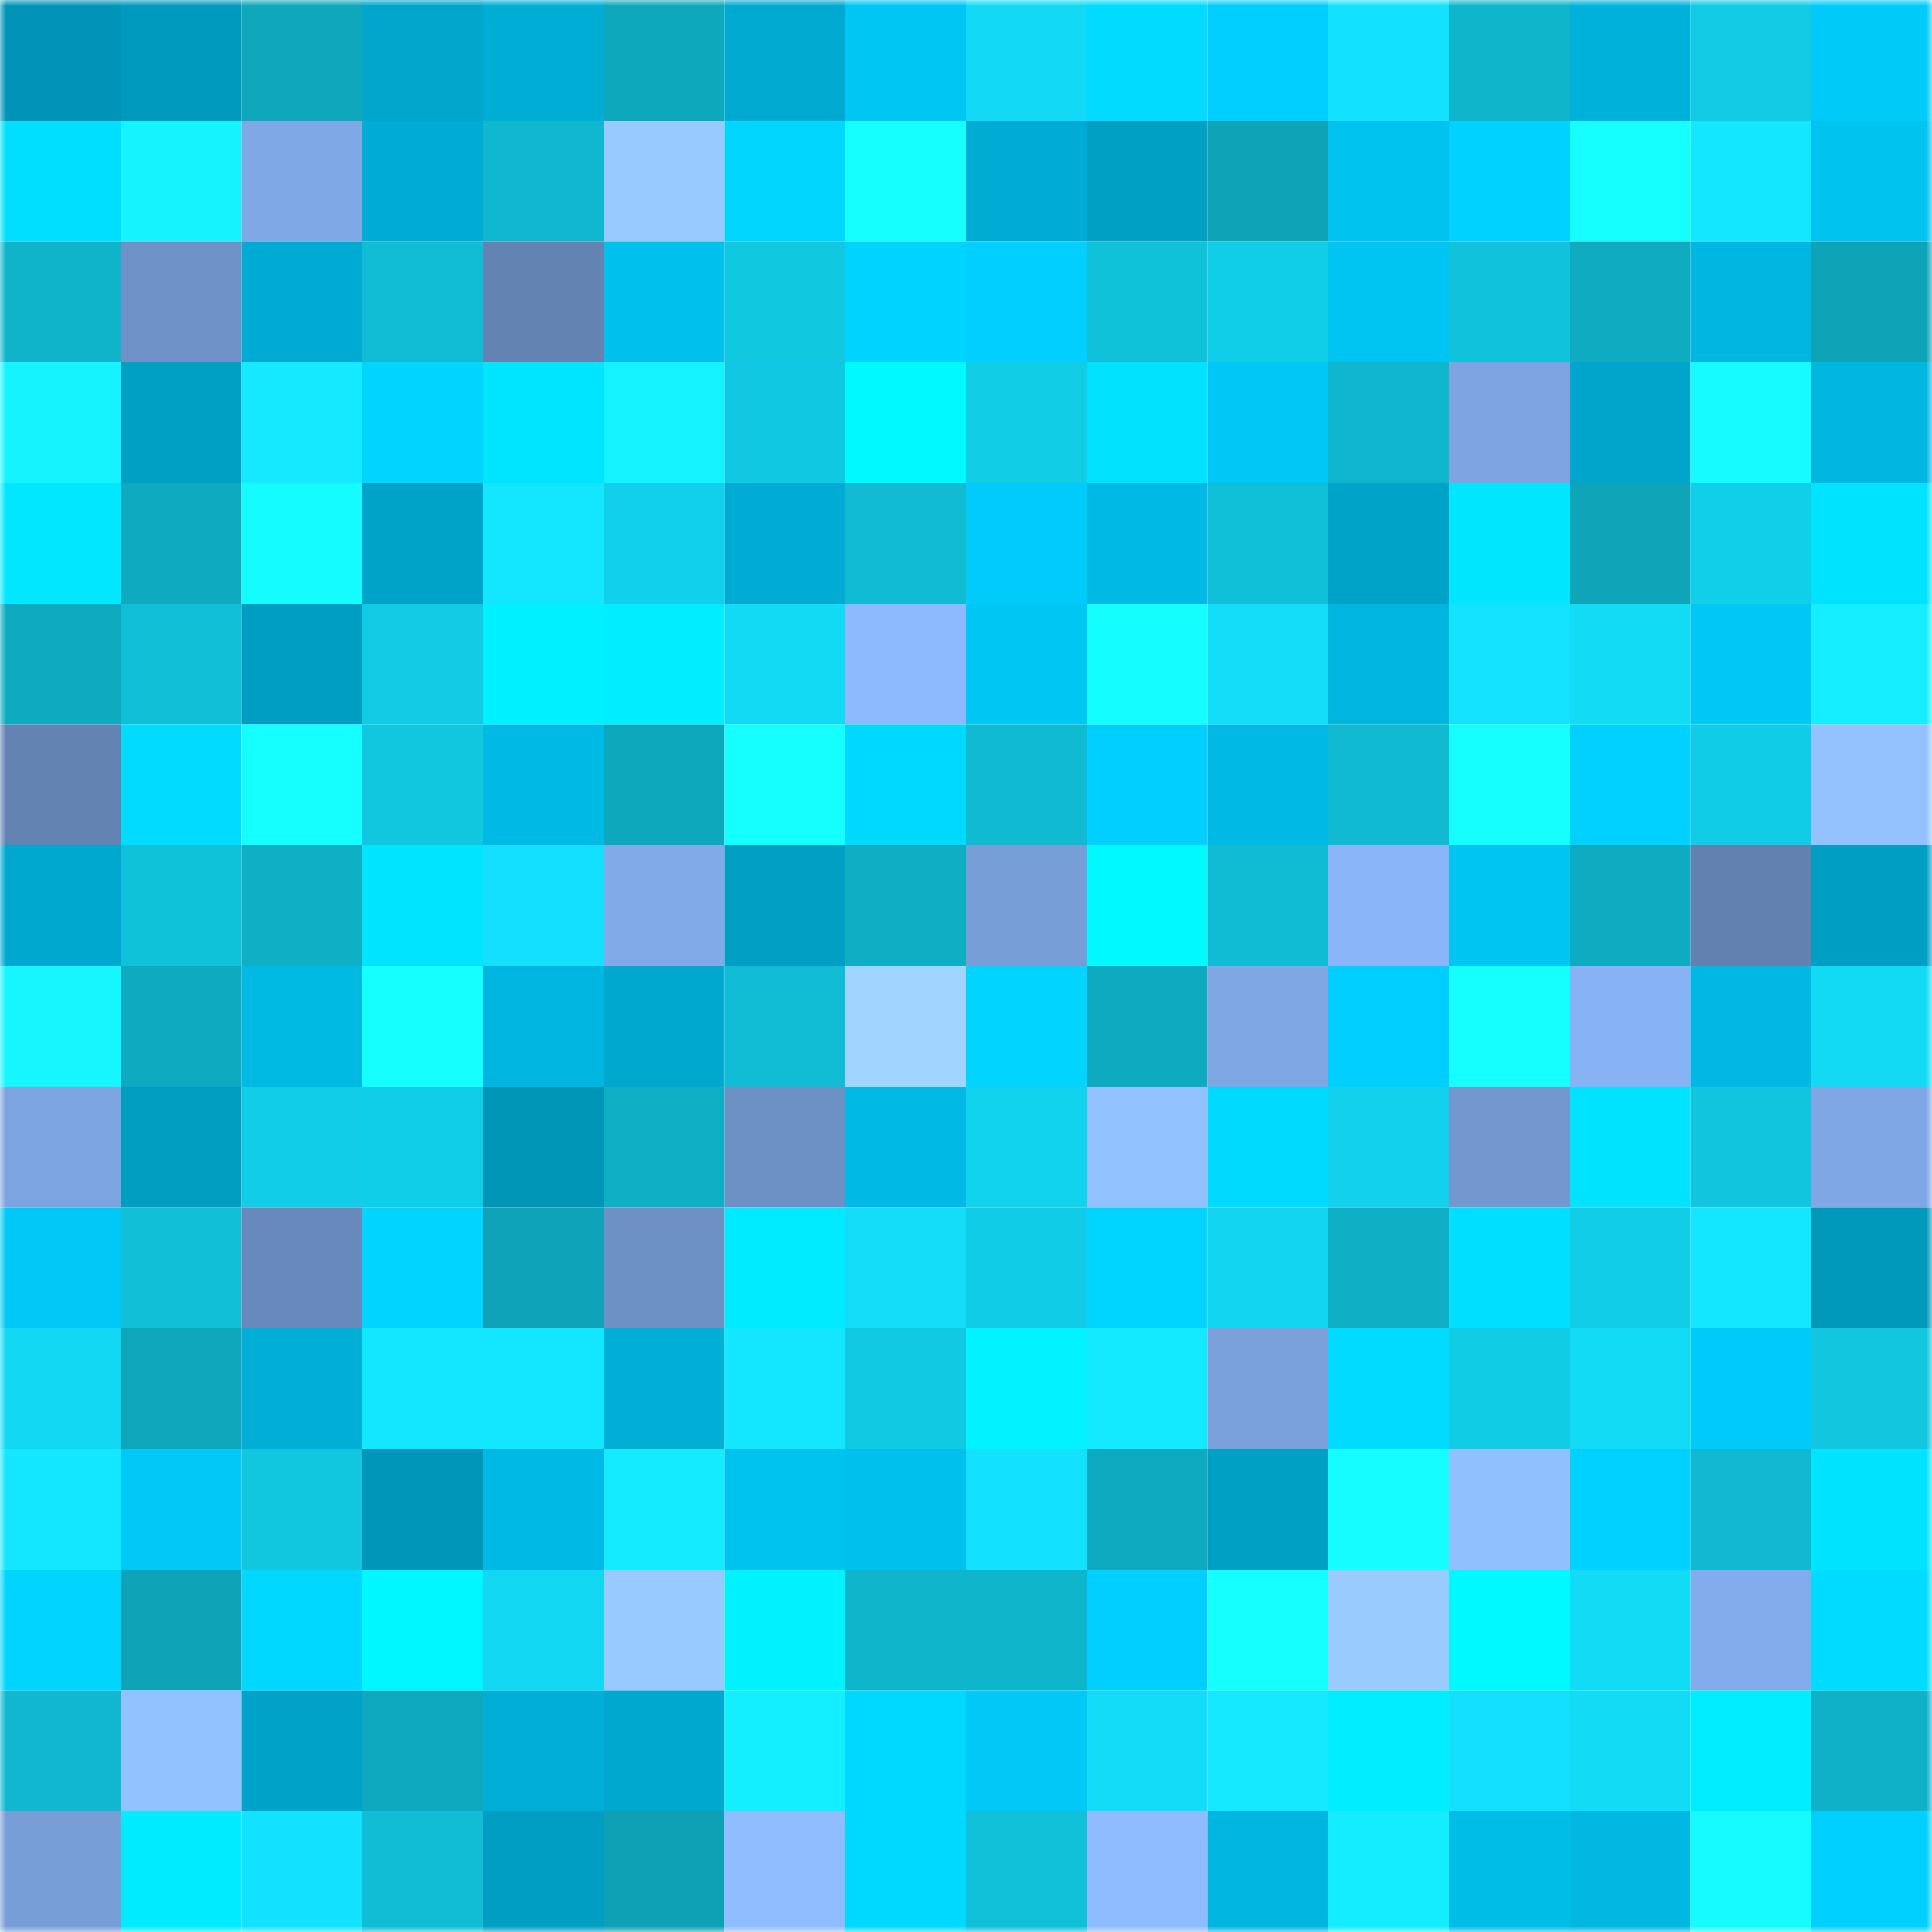 <svg viewBox="0 0 160 160" fill="none" role="img" xmlns="http://www.w3.org/2000/svg" width="240" height="240" name="ens%2Cboatwise.eth"><mask id="641465359" mask-type="alpha" maskUnits="userSpaceOnUse" x="0" y="0" width="160" height="160"><rect width="160" height="160" fill="#FFFFFF"></rect></mask><g mask="url(#641465359)"><rect x="0" y="0" width="10" height="10" fill="#0095b8"></rect><rect x="10" y="0" width="10" height="10" fill="#009abe"></rect><rect x="20" y="0" width="10" height="10" fill="#0ea7bc"></rect><rect x="30" y="0" width="10" height="10" fill="#00a6cc"></rect><rect x="40" y="0" width="10" height="10" fill="#00add5"></rect><rect x="50" y="0" width="10" height="10" fill="#0ea8bd"></rect><rect x="60" y="0" width="10" height="10" fill="#00a9d0"></rect><rect x="70" y="0" width="10" height="10" fill="#00c6f4"></rect><rect x="80" y="0" width="10" height="10" fill="#12d9f5"></rect><rect x="90" y="0" width="10" height="10" fill="#00dbff"></rect><rect x="100" y="0" width="10" height="10" fill="#00cffe"></rect><rect x="110" y="0" width="10" height="10" fill="#13e2ff"></rect><rect x="120" y="0" width="10" height="10" fill="#0fb5cb"></rect><rect x="130" y="0" width="10" height="10" fill="#00b1da"></rect><rect x="140" y="0" width="10" height="10" fill="#11cbe5"></rect><rect x="150" y="0" width="10" height="10" fill="#00caf8"></rect><rect x="0" y="10" width="10" height="10" fill="#00dfff"></rect><rect x="10" y="10" width="10" height="10" fill="#14f4ff"></rect><rect x="20" y="10" width="10" height="10" fill="#7fa8e6"></rect><rect x="30" y="10" width="10" height="10" fill="#00acd4"></rect><rect x="40" y="10" width="10" height="10" fill="#0fb8cf"></rect><rect x="50" y="10" width="10" height="10" fill="#99caff"></rect><rect x="60" y="10" width="10" height="10" fill="#00d6ff"></rect><rect x="70" y="10" width="10" height="10" fill="#16ffff"></rect><rect x="80" y="10" width="10" height="10" fill="#00acd4"></rect><rect x="90" y="10" width="10" height="10" fill="#00a0c5"></rect><rect x="100" y="10" width="10" height="10" fill="#0ea3b7"></rect><rect x="110" y="10" width="10" height="10" fill="#00c2ef"></rect><rect x="120" y="10" width="10" height="10" fill="#00d2ff"></rect><rect x="130" y="10" width="10" height="10" fill="#16ffff"></rect><rect x="140" y="10" width="10" height="10" fill="#13e7ff"></rect><rect x="150" y="10" width="10" height="10" fill="#00c3f0"></rect><rect x="0" y="20" width="10" height="10" fill="#0fb4cb"></rect><rect x="10" y="20" width="10" height="10" fill="#6e91c7"></rect><rect x="20" y="20" width="10" height="10" fill="#00abd3"></rect><rect x="30" y="20" width="10" height="10" fill="#10bdd5"></rect><rect x="40" y="20" width="10" height="10" fill="#6383b3"></rect><rect x="50" y="20" width="10" height="10" fill="#00c1ee"></rect><rect x="60" y="20" width="10" height="10" fill="#11c8e1"></rect><rect x="70" y="20" width="10" height="10" fill="#00d3ff"></rect><rect x="80" y="20" width="10" height="10" fill="#00cfff"></rect><rect x="90" y="20" width="10" height="10" fill="#10c1da"></rect><rect x="100" y="20" width="10" height="10" fill="#11cee8"></rect><rect x="110" y="20" width="10" height="10" fill="#00c5f2"></rect><rect x="120" y="20" width="10" height="10" fill="#10c2db"></rect><rect x="130" y="20" width="10" height="10" fill="#0eabc1"></rect><rect x="140" y="20" width="10" height="10" fill="#00b7e1"></rect><rect x="150" y="20" width="10" height="10" fill="#0ea4b8"></rect><rect x="0" y="30" width="10" height="10" fill="#14f3ff"></rect><rect x="10" y="30" width="10" height="10" fill="#00a0c5"></rect><rect x="20" y="30" width="10" height="10" fill="#14e9ff"></rect><rect x="30" y="30" width="10" height="10" fill="#00d4ff"></rect><rect x="40" y="30" width="10" height="10" fill="#00e5ff"></rect><rect x="50" y="30" width="10" height="10" fill="#14f2ff"></rect><rect x="60" y="30" width="10" height="10" fill="#11c8e2"></rect><rect x="70" y="30" width="10" height="10" fill="#00f8ff"></rect><rect x="80" y="30" width="10" height="10" fill="#11cde6"></rect><rect x="90" y="30" width="10" height="10" fill="#00e2ff"></rect><rect x="100" y="30" width="10" height="10" fill="#00c8f6"></rect><rect x="110" y="30" width="10" height="10" fill="#0fb6cd"></rect><rect x="120" y="30" width="10" height="10" fill="#7da4e1"></rect><rect x="130" y="30" width="10" height="10" fill="#00a5cb"></rect><rect x="140" y="30" width="10" height="10" fill="#15fbff"></rect><rect x="150" y="30" width="10" height="10" fill="#00b7e1"></rect><rect x="0" y="40" width="10" height="10" fill="#00e7ff"></rect><rect x="10" y="40" width="10" height="10" fill="#0eaabf"></rect><rect x="20" y="40" width="10" height="10" fill="#15fcff"></rect><rect x="30" y="40" width="10" height="10" fill="#00a3c8"></rect><rect x="40" y="40" width="10" height="10" fill="#13e6ff"></rect><rect x="50" y="40" width="10" height="10" fill="#11d0eb"></rect><rect x="60" y="40" width="10" height="10" fill="#00acd4"></rect><rect x="70" y="40" width="10" height="10" fill="#10bbd3"></rect><rect x="80" y="40" width="10" height="10" fill="#00cbfa"></rect><rect x="90" y="40" width="10" height="10" fill="#00b9e4"></rect><rect x="100" y="40" width="10" height="10" fill="#10c0d9"></rect><rect x="110" y="40" width="10" height="10" fill="#00a3c8"></rect><rect x="120" y="40" width="10" height="10" fill="#00e6ff"></rect><rect x="130" y="40" width="10" height="10" fill="#0ea5b9"></rect><rect x="140" y="40" width="10" height="10" fill="#11cfe9"></rect><rect x="150" y="40" width="10" height="10" fill="#00e3ff"></rect><rect x="0" y="50" width="10" height="10" fill="#0eabc0"></rect><rect x="10" y="50" width="10" height="10" fill="#10bed6"></rect><rect x="20" y="50" width="10" height="10" fill="#009dc2"></rect><rect x="30" y="50" width="10" height="10" fill="#11cbe4"></rect><rect x="40" y="50" width="10" height="10" fill="#00f0ff"></rect><rect x="50" y="50" width="10" height="10" fill="#00edff"></rect><rect x="60" y="50" width="10" height="10" fill="#12d9f4"></rect><rect x="70" y="50" width="10" height="10" fill="#8dbafe"></rect><rect x="80" y="50" width="10" height="10" fill="#00c6f3"></rect><rect x="90" y="50" width="10" height="10" fill="#15feff"></rect><rect x="100" y="50" width="10" height="10" fill="#13defa"></rect><rect x="110" y="50" width="10" height="10" fill="#00b5df"></rect><rect x="120" y="50" width="10" height="10" fill="#13e3ff"></rect><rect x="130" y="50" width="10" height="10" fill="#12dbf6"></rect><rect x="140" y="50" width="10" height="10" fill="#00c8f6"></rect><rect x="150" y="50" width="10" height="10" fill="#14eeff"></rect><rect x="0" y="60" width="10" height="10" fill="#6383b3"></rect><rect x="10" y="60" width="10" height="10" fill="#00dbff"></rect><rect x="20" y="60" width="10" height="10" fill="#16ffff"></rect><rect x="30" y="60" width="10" height="10" fill="#11c7e0"></rect><rect x="40" y="60" width="10" height="10" fill="#00bae5"></rect><rect x="50" y="60" width="10" height="10" fill="#0ea8bd"></rect><rect x="60" y="60" width="10" height="10" fill="#15ffff"></rect><rect x="70" y="60" width="10" height="10" fill="#00d9ff"></rect><rect x="80" y="60" width="10" height="10" fill="#10bad1"></rect><rect x="90" y="60" width="10" height="10" fill="#00cfff"></rect><rect x="100" y="60" width="10" height="10" fill="#00bae5"></rect><rect x="110" y="60" width="10" height="10" fill="#10bad1"></rect><rect x="120" y="60" width="10" height="10" fill="#15ffff"></rect><rect x="130" y="60" width="10" height="10" fill="#00d1ff"></rect><rect x="140" y="60" width="10" height="10" fill="#11cce6"></rect><rect x="150" y="60" width="10" height="10" fill="#93c2ff"></rect><rect x="0" y="70" width="10" height="10" fill="#00a8cf"></rect><rect x="10" y="70" width="10" height="10" fill="#10c1da"></rect><rect x="20" y="70" width="10" height="10" fill="#0fb0c6"></rect><rect x="30" y="70" width="10" height="10" fill="#00e4ff"></rect><rect x="40" y="70" width="10" height="10" fill="#13e0fd"></rect><rect x="50" y="70" width="10" height="10" fill="#81aae9"></rect><rect x="60" y="70" width="10" height="10" fill="#009fc3"></rect><rect x="70" y="70" width="10" height="10" fill="#0faec4"></rect><rect x="80" y="70" width="10" height="10" fill="#789ed8"></rect><rect x="90" y="70" width="10" height="10" fill="#00f8ff"></rect><rect x="100" y="70" width="10" height="10" fill="#10bcd4"></rect><rect x="110" y="70" width="10" height="10" fill="#8ab6f9"></rect><rect x="120" y="70" width="10" height="10" fill="#00c5f3"></rect><rect x="130" y="70" width="10" height="10" fill="#0eabc1"></rect><rect x="140" y="70" width="10" height="10" fill="#6281b0"></rect><rect x="150" y="70" width="10" height="10" fill="#009ec2"></rect><rect x="0" y="80" width="10" height="10" fill="#15f6ff"></rect><rect x="10" y="80" width="10" height="10" fill="#0eaabf"></rect><rect x="20" y="80" width="10" height="10" fill="#00bae4"></rect><rect x="30" y="80" width="10" height="10" fill="#15ffff"></rect><rect x="40" y="80" width="10" height="10" fill="#00b6e0"></rect><rect x="50" y="80" width="10" height="10" fill="#00a8cf"></rect><rect x="60" y="80" width="10" height="10" fill="#10bdd5"></rect><rect x="70" y="80" width="10" height="10" fill="#a1d4ff"></rect><rect x="80" y="80" width="10" height="10" fill="#00d4ff"></rect><rect x="90" y="80" width="10" height="10" fill="#0eaabf"></rect><rect x="100" y="80" width="10" height="10" fill="#7ea7e4"></rect><rect x="110" y="80" width="10" height="10" fill="#00cefe"></rect><rect x="120" y="80" width="10" height="10" fill="#16ffff"></rect><rect x="130" y="80" width="10" height="10" fill="#87b2f4"></rect><rect x="140" y="80" width="10" height="10" fill="#00b8e3"></rect><rect x="150" y="80" width="10" height="10" fill="#12daf5"></rect><rect x="0" y="90" width="10" height="10" fill="#7ca4e0"></rect><rect x="10" y="90" width="10" height="10" fill="#009dc1"></rect><rect x="20" y="90" width="10" height="10" fill="#11cde7"></rect><rect x="30" y="90" width="10" height="10" fill="#11cee8"></rect><rect x="40" y="90" width="10" height="10" fill="#0096b8"></rect><rect x="50" y="90" width="10" height="10" fill="#0fafc5"></rect><rect x="60" y="90" width="10" height="10" fill="#6d90c5"></rect><rect x="70" y="90" width="10" height="10" fill="#00bae5"></rect><rect x="80" y="90" width="10" height="10" fill="#12d3ed"></rect><rect x="90" y="90" width="10" height="10" fill="#92c1ff"></rect><rect x="100" y="90" width="10" height="10" fill="#00daff"></rect><rect x="110" y="90" width="10" height="10" fill="#12d1ec"></rect><rect x="120" y="90" width="10" height="10" fill="#7397cf"></rect><rect x="130" y="90" width="10" height="10" fill="#00e3ff"></rect><rect x="140" y="90" width="10" height="10" fill="#10c5dd"></rect><rect x="150" y="90" width="10" height="10" fill="#7fa7e5"></rect><rect x="0" y="100" width="10" height="10" fill="#00c9f8"></rect><rect x="10" y="100" width="10" height="10" fill="#10bed6"></rect><rect x="20" y="100" width="10" height="10" fill="#6889bc"></rect><rect x="30" y="100" width="10" height="10" fill="#00d4ff"></rect><rect x="40" y="100" width="10" height="10" fill="#0ea3b8"></rect><rect x="50" y="100" width="10" height="10" fill="#6d90c5"></rect><rect x="60" y="100" width="10" height="10" fill="#00ebff"></rect><rect x="70" y="100" width="10" height="10" fill="#13ddf9"></rect><rect x="80" y="100" width="10" height="10" fill="#11cce6"></rect><rect x="90" y="100" width="10" height="10" fill="#00d5ff"></rect><rect x="100" y="100" width="10" height="10" fill="#12d6f1"></rect><rect x="110" y="100" width="10" height="10" fill="#0fb0c6"></rect><rect x="120" y="100" width="10" height="10" fill="#00dfff"></rect><rect x="130" y="100" width="10" height="10" fill="#11cde7"></rect><rect x="140" y="100" width="10" height="10" fill="#13e6ff"></rect><rect x="150" y="100" width="10" height="10" fill="#0098bb"></rect><rect x="0" y="110" width="10" height="10" fill="#12d7f2"></rect><rect x="10" y="110" width="10" height="10" fill="#0ea6bb"></rect><rect x="20" y="110" width="10" height="10" fill="#00aed6"></rect><rect x="30" y="110" width="10" height="10" fill="#13e6ff"></rect><rect x="40" y="110" width="10" height="10" fill="#13e6ff"></rect><rect x="50" y="110" width="10" height="10" fill="#00aed6"></rect><rect x="60" y="110" width="10" height="10" fill="#13e6ff"></rect><rect x="70" y="110" width="10" height="10" fill="#11c9e2"></rect><rect x="80" y="110" width="10" height="10" fill="#00f3ff"></rect><rect x="90" y="110" width="10" height="10" fill="#14eaff"></rect><rect x="100" y="110" width="10" height="10" fill="#7aa1dc"></rect><rect x="110" y="110" width="10" height="10" fill="#00dbff"></rect><rect x="120" y="110" width="10" height="10" fill="#11cce5"></rect><rect x="130" y="110" width="10" height="10" fill="#12dbf6"></rect><rect x="140" y="110" width="10" height="10" fill="#00caf9"></rect><rect x="150" y="110" width="10" height="10" fill="#11c6de"></rect><rect x="0" y="120" width="10" height="10" fill="#13e6ff"></rect><rect x="10" y="120" width="10" height="10" fill="#00c9f7"></rect><rect x="20" y="120" width="10" height="10" fill="#11c6df"></rect><rect x="30" y="120" width="10" height="10" fill="#0096b9"></rect><rect x="40" y="120" width="10" height="10" fill="#00bae5"></rect><rect x="50" y="120" width="10" height="10" fill="#14ebff"></rect><rect x="60" y="120" width="10" height="10" fill="#00c2ef"></rect><rect x="70" y="120" width="10" height="10" fill="#00c0ed"></rect><rect x="80" y="120" width="10" height="10" fill="#13e2ff"></rect><rect x="90" y="120" width="10" height="10" fill="#0eaabf"></rect><rect x="100" y="120" width="10" height="10" fill="#009fc4"></rect><rect x="110" y="120" width="10" height="10" fill="#15fdff"></rect><rect x="120" y="120" width="10" height="10" fill="#91c0ff"></rect><rect x="130" y="120" width="10" height="10" fill="#00d1ff"></rect><rect x="140" y="120" width="10" height="10" fill="#10b9d1"></rect><rect x="150" y="120" width="10" height="10" fill="#00e3ff"></rect><rect x="0" y="130" width="10" height="10" fill="#00d4ff"></rect><rect x="10" y="130" width="10" height="10" fill="#0ea3b7"></rect><rect x="20" y="130" width="10" height="10" fill="#00d8ff"></rect><rect x="30" y="130" width="10" height="10" fill="#00f7ff"></rect><rect x="40" y="130" width="10" height="10" fill="#12d7f2"></rect><rect x="50" y="130" width="10" height="10" fill="#99caff"></rect><rect x="60" y="130" width="10" height="10" fill="#00f2ff"></rect><rect x="70" y="130" width="10" height="10" fill="#0fb5cb"></rect><rect x="80" y="130" width="10" height="10" fill="#0fb5cb"></rect><rect x="90" y="130" width="10" height="10" fill="#00cfff"></rect><rect x="100" y="130" width="10" height="10" fill="#16ffff"></rect><rect x="110" y="130" width="10" height="10" fill="#9acbff"></rect><rect x="120" y="130" width="10" height="10" fill="#00f9ff"></rect><rect x="130" y="130" width="10" height="10" fill="#12dbf6"></rect><rect x="140" y="130" width="10" height="10" fill="#82acec"></rect><rect x="150" y="130" width="10" height="10" fill="#00dcff"></rect><rect x="0" y="140" width="10" height="10" fill="#0fb8cf"></rect><rect x="10" y="140" width="10" height="10" fill="#92c1ff"></rect><rect x="20" y="140" width="10" height="10" fill="#00a2c8"></rect><rect x="30" y="140" width="10" height="10" fill="#0ea9be"></rect><rect x="40" y="140" width="10" height="10" fill="#00aed6"></rect><rect x="50" y="140" width="10" height="10" fill="#00a8cf"></rect><rect x="60" y="140" width="10" height="10" fill="#14efff"></rect><rect x="70" y="140" width="10" height="10" fill="#00d9ff"></rect><rect x="80" y="140" width="10" height="10" fill="#00c8f7"></rect><rect x="90" y="140" width="10" height="10" fill="#12dcf8"></rect><rect x="100" y="140" width="10" height="10" fill="#14e9ff"></rect><rect x="110" y="140" width="10" height="10" fill="#00edff"></rect><rect x="120" y="140" width="10" height="10" fill="#13e0fc"></rect><rect x="130" y="140" width="10" height="10" fill="#12dbf6"></rect><rect x="140" y="140" width="10" height="10" fill="#00edff"></rect><rect x="150" y="140" width="10" height="10" fill="#0fb1c8"></rect><rect x="0" y="150" width="10" height="10" fill="#789ed8"></rect><rect x="10" y="150" width="10" height="10" fill="#00ebff"></rect><rect x="20" y="150" width="10" height="10" fill="#13e2ff"></rect><rect x="30" y="150" width="10" height="10" fill="#10bdd5"></rect><rect x="40" y="150" width="10" height="10" fill="#009ec2"></rect><rect x="50" y="150" width="10" height="10" fill="#0ea1b6"></rect><rect x="60" y="150" width="10" height="10" fill="#8fbdff"></rect><rect x="70" y="150" width="10" height="10" fill="#00d9ff"></rect><rect x="80" y="150" width="10" height="10" fill="#10c1d9"></rect><rect x="90" y="150" width="10" height="10" fill="#8ebcff"></rect><rect x="100" y="150" width="10" height="10" fill="#00b5df"></rect><rect x="110" y="150" width="10" height="10" fill="#14ecff"></rect><rect x="120" y="150" width="10" height="10" fill="#00bde8"></rect><rect x="130" y="150" width="10" height="10" fill="#00b8e2"></rect><rect x="140" y="150" width="10" height="10" fill="#15fbff"></rect><rect x="150" y="150" width="10" height="10" fill="#00d0ff"></rect></g></svg>